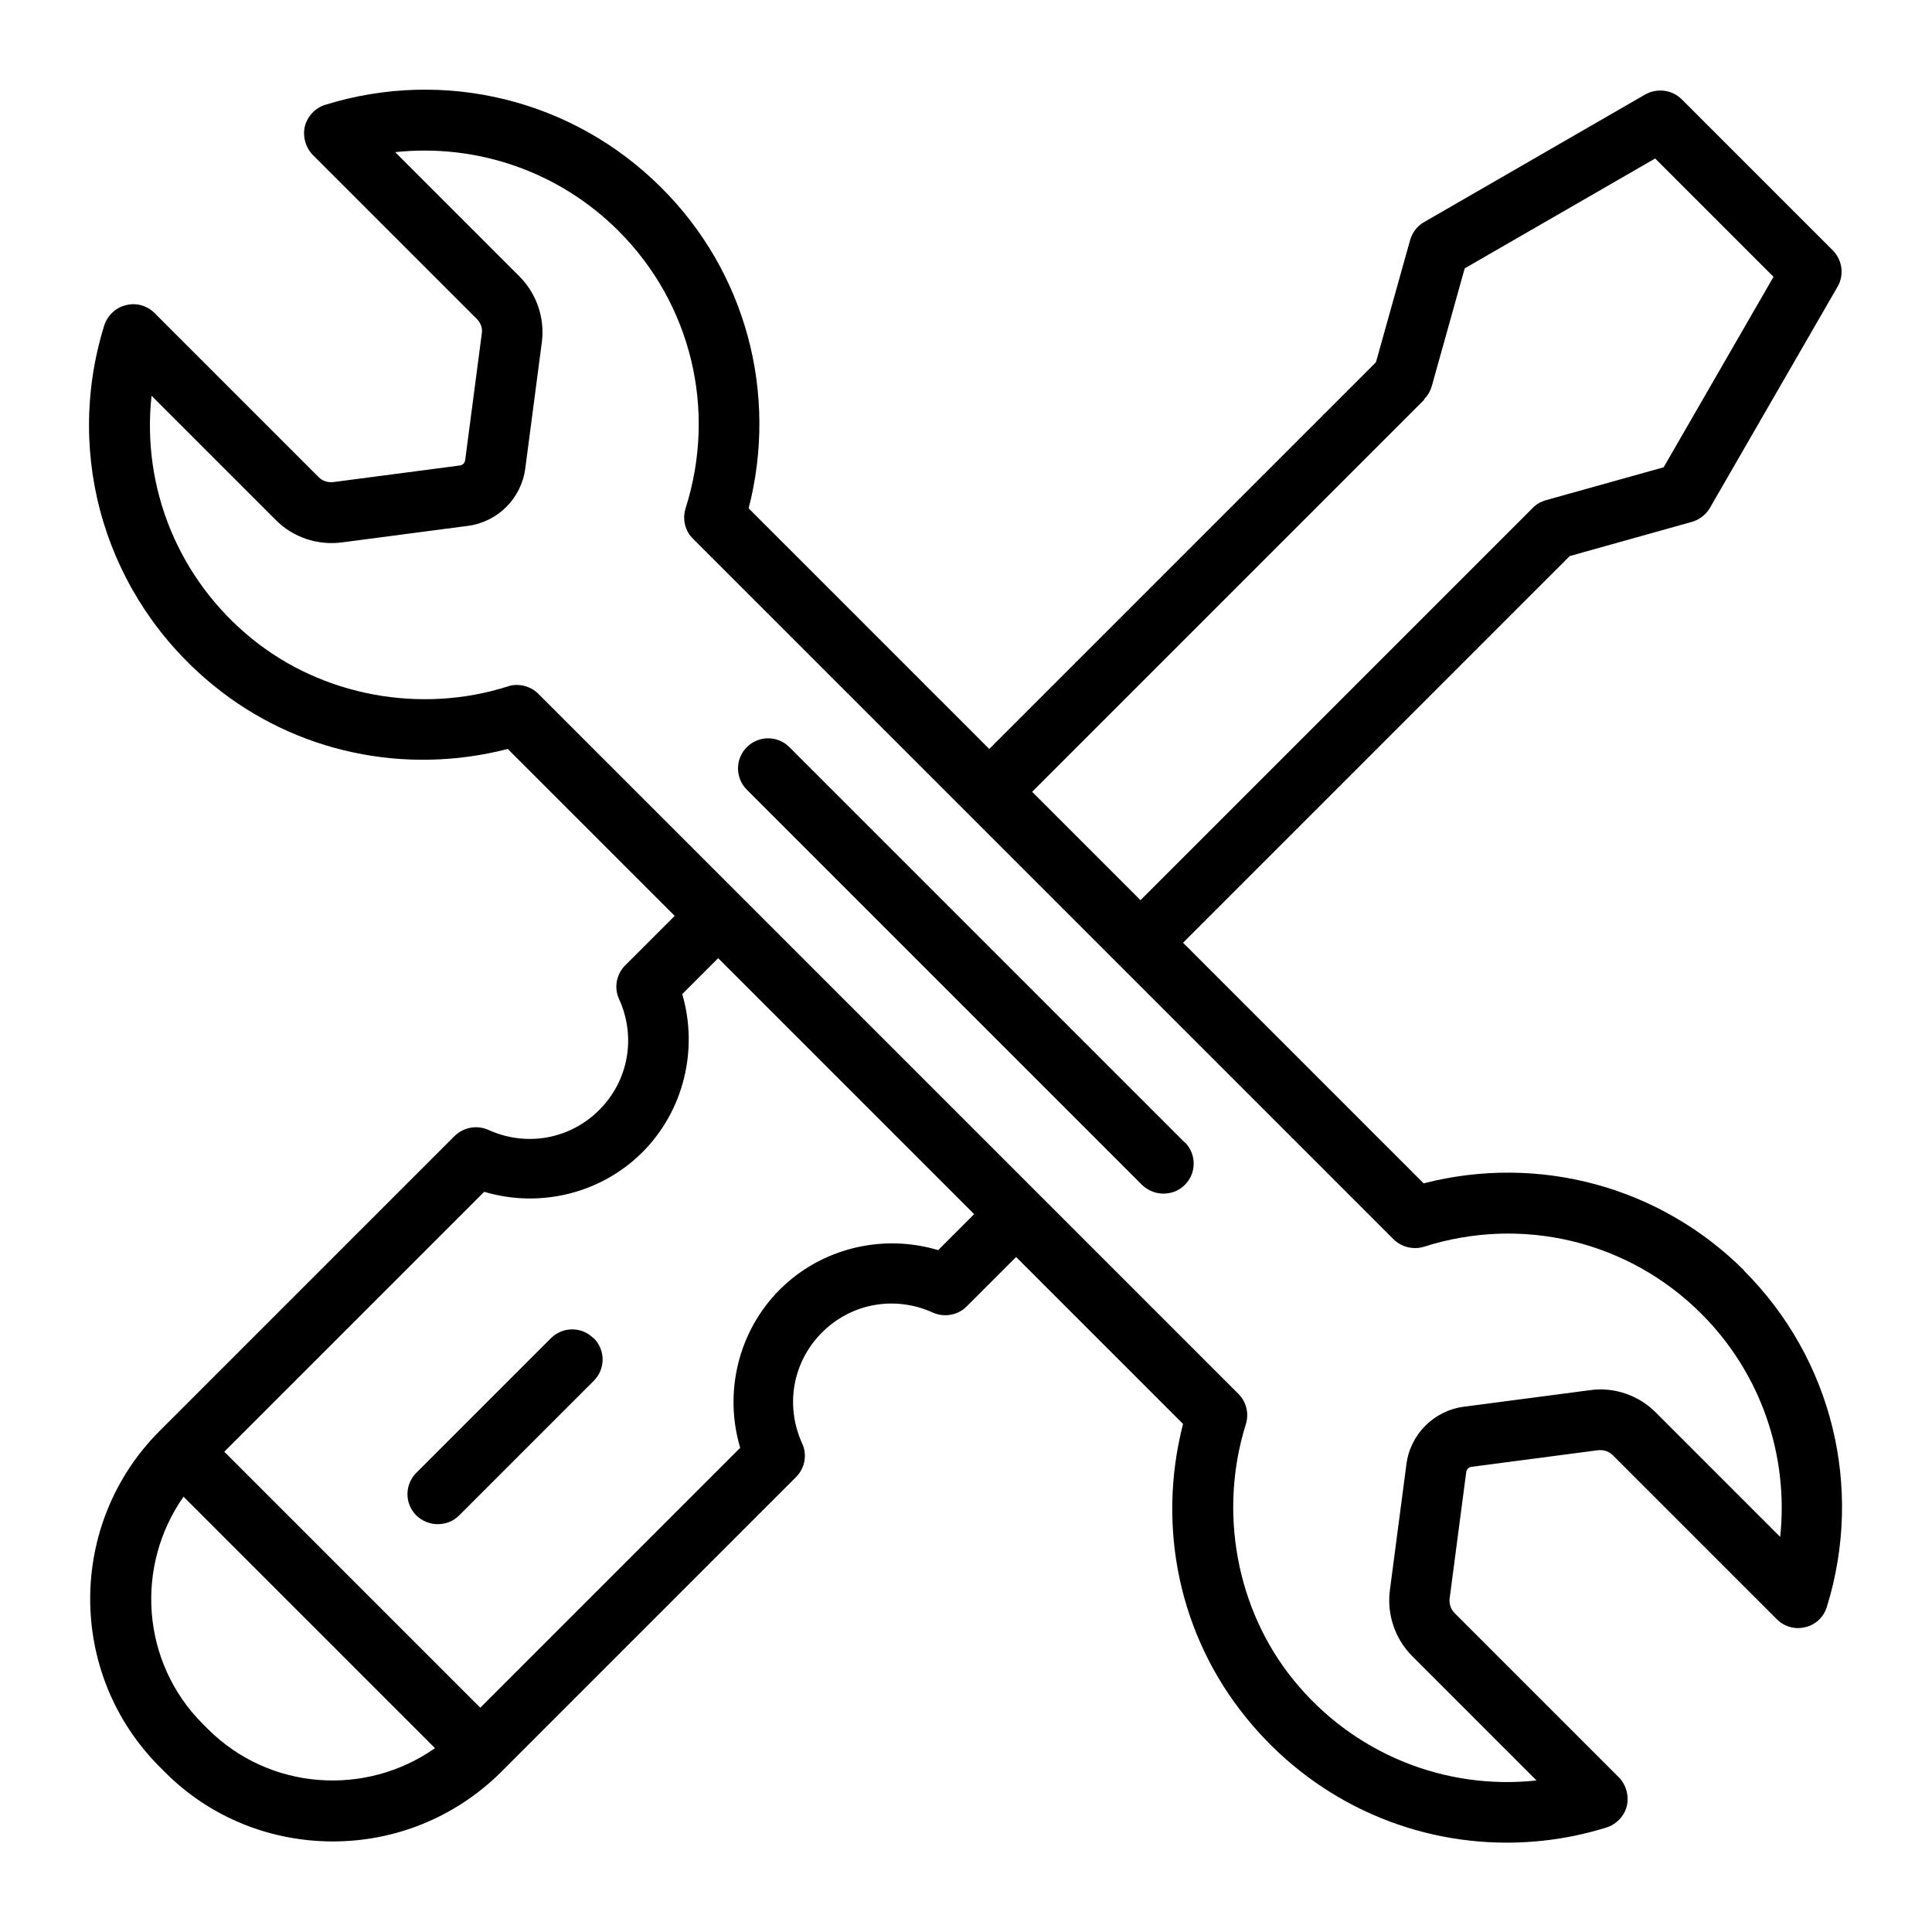 <svg xmlns="http://www.w3.org/2000/svg" id="Outline" viewBox="0 0 64 64"><path d="m57.78 42.09c-2.79-2.79-6.81-3.87-10.62-2.89l-7.97-7.97 12.81-12.81 4.04-1.13c.25-.07.47-.24.6-.46l4.23-7.33c.23-.39.16-.89-.16-1.21l-5-5c-.32-.32-.82-.38-1.21-.16l-7.33 4.23c-.23.13-.39.35-.46.6l-1.13 4.04-12.81 12.81-7.97-7.97c.98-3.81-.09-7.83-2.89-10.62-2.92-2.92-7.18-3.97-11.13-2.75-.33.1-.59.37-.68.71-.08.34.02.7.26.95l5.44 5.44c.13.13.19.31.16.48l-.55 4.19c-.01.09-.08.17-.18.18l-4.19.55c-.18.02-.36-.04-.48-.16l-5.44-5.44c-.25-.25-.61-.35-.95-.26-.34.08-.61.34-.72.68-1.35 4.36.08 9.04 3.64 11.93 2.72 2.21 6.32 2.97 9.73 2.09l5.53 5.53-1.64 1.64c-.29.29-.38.74-.2 1.12.57 1.26.31 2.7-.66 3.67s-2.41 1.23-3.67.66c-.38-.17-.82-.09-1.12.2l-9.77 9.77c-3.07 3.07-3.07 8.06 0 11.13l.17.17c1.53 1.54 3.55 2.3 5.57 2.3s4.03-.77 5.57-2.3l9.77-9.77c.29-.29.38-.74.2-1.12-.57-1.26-.31-2.7.66-3.67s2.41-1.23 3.67-.66c.38.17.83.09 1.12-.2l1.64-1.64 5.53 5.53c-.88 3.42-.12 7.01 2.09 9.73 2.16 2.67 5.33 4.14 8.63 4.14 1.1 0 2.21-.16 3.3-.5.33-.1.59-.37.68-.71.08-.34-.02-.7-.26-.95l-5.44-5.44c-.13-.13-.19-.31-.17-.48l.55-4.19c.01-.09.08-.17.18-.18l4.19-.55c.18-.02.36.04.48.16l5.44 5.44c.25.25.61.35.95.26.34-.08.61-.34.71-.68 1.22-3.95.17-8.21-2.75-11.13zm-10.61-28.86c.12-.12.21-.27.26-.44l1.09-3.9 6.31-3.64 3.92 3.92-3.64 6.31-3.9 1.09c-.17.05-.32.13-.44.26l-12.99 12.99-3.59-3.59 12.99-12.99zm-40.28 44.05-.17-.17c-2.05-2.05-2.25-5.24-.64-7.53l8.33 8.33c-2.29 1.61-5.48 1.41-7.53-.64zm24.18-15.87c-1.84-.55-3.87-.06-5.24 1.31s-1.86 3.4-1.31 5.24l-8.61 8.61-8.48-8.48 8.61-8.61c1.84.55 3.87.06 5.24-1.31s1.86-3.4 1.32-5.24l1.19-1.19 8.48 8.48-1.19 1.19zm27.9 9.5-4.13-4.13c-.56-.56-1.37-.84-2.16-.73l-4.19.55c-.99.13-1.77.91-1.9 1.9l-.55 4.19c-.1.79.17 1.59.73 2.16l4.13 4.13c-3.04.33-6.08-.89-8.06-3.34-1.88-2.32-2.48-5.56-1.57-8.46.11-.36.02-.74-.25-1.01l-23.19-23.19c-.19-.19-.45-.29-.71-.29-.1 0-.2.01-.3.05-2.9.92-6.14.31-8.46-1.57-2.46-1.99-3.67-5.02-3.34-8.06l4.13 4.13c.56.56 1.37.83 2.16.73l4.19-.55c.99-.13 1.77-.91 1.9-1.9l.55-4.19c.1-.79-.17-1.59-.73-2.16l-4.13-4.13c2.71-.29 5.43.64 7.4 2.61 2.41 2.41 3.26 5.93 2.22 9.19-.11.36-.02.75.25 1.01l23.2 23.2c.26.26.66.36 1.01.25 3.26-1.04 6.78-.19 9.19 2.22 1.97 1.97 2.9 4.69 2.61 7.4zm-39.3-6.58c.39.39.39 1.02 0 1.41l-4.46 4.46c-.2.2-.45.29-.71.29s-.51-.1-.71-.29c-.39-.39-.39-1.02 0-1.41l4.46-4.46c.39-.39 1.02-.39 1.41 0zm19.58-6.49c.39.39.39 1.02 0 1.41-.2.2-.45.29-.71.29s-.51-.1-.71-.29l-13.09-13.09c-.39-.39-.39-1.02 0-1.41s1.02-.39 1.41 0l13.09 13.09z"></path></svg>
